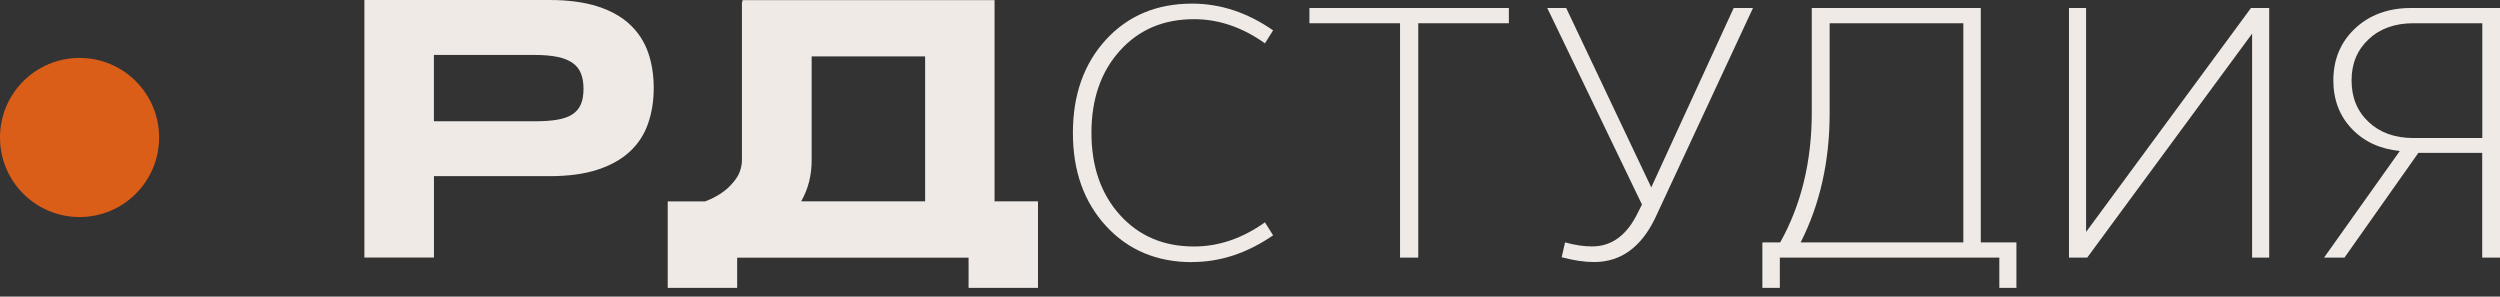 <?xml version="1.0" encoding="UTF-8"?> <svg xmlns="http://www.w3.org/2000/svg" width="118" height="14" viewBox="0 0 118 14" fill="none"><rect x="0" y="0" width="118" height="14" fill="#333333" stroke="none"/><path d="M3.755 10.244C5.829 10.244 7.51 8.563 7.51 6.489C7.51 4.415 5.829 2.734 3.755 2.734C1.681 2.734 0 4.415 0 6.489C0 8.563 1.681 10.244 3.755 10.244Z" fill="#DA5E18"></path><path d="M84.008 13.586V12.158H94.368V13.586H95.175V11.44H93.493V0.378H85.516V5.304C85.516 7.616 85.02 9.662 84.026 11.44H83.184V13.586H84.008ZM86.359 5.357V1.097H92.669V11.44H84.992C85.902 9.639 86.359 7.611 86.359 5.357Z" fill="#F0EAE6"></path><path d="M77.324 10.002C76.809 11.089 76.085 11.631 75.15 11.631C74.751 11.631 74.325 11.568 73.871 11.44L73.712 12.141C74.272 12.292 74.781 12.368 75.238 12.368C76.489 12.368 77.447 11.684 78.113 10.317L82.741 0.378H81.83L77.939 8.845L73.924 0.378H73.031L77.5 9.652L77.326 10.002H77.324Z" fill="#F0EAE6"></path><path d="M66.082 12.159H66.942V1.097H71.219V0.378H61.805V1.097H66.082V12.159Z" fill="#F0EAE6"></path><path d="M56.27 12.368C57.601 12.368 58.875 11.946 60.09 11.107L59.705 10.494C58.64 11.253 57.526 11.634 56.355 11.634C54.918 11.634 53.753 11.137 52.857 10.143C51.965 9.15 51.516 7.858 51.516 6.269C51.516 4.681 51.962 3.389 52.857 2.396C53.75 1.402 54.918 0.905 56.355 0.905C57.523 0.905 58.64 1.286 59.705 2.045L60.09 1.432C58.875 0.59 57.601 0.171 56.27 0.171C54.598 0.171 53.243 0.739 52.202 1.871C51.163 3.006 50.641 4.471 50.641 6.272C50.641 8.073 51.163 9.538 52.209 10.673C53.256 11.808 54.608 12.373 56.267 12.373L56.27 12.368Z" fill="#F0EAE6"></path><path d="M98.463 10.948V0.378H97.656V12.159H98.516L106.299 1.589V12.159H107.106V0.378H106.246L98.463 10.948Z" fill="#F0EAE6"></path><path d="M113.799 0.378C112.724 0.378 111.844 0.701 111.161 1.342C110.477 1.985 110.134 2.802 110.134 3.796C110.134 4.706 110.424 5.468 111.002 6.076C111.579 6.683 112.336 7.034 113.271 7.127L109.695 12.159H110.659L114.147 7.215H117.16V12.159H118.003V0.378H113.796H113.799ZM117.165 6.514H113.904C113.039 6.514 112.338 6.262 111.801 5.76C111.264 5.258 110.994 4.603 110.994 3.798C110.994 2.994 111.264 2.356 111.801 1.851C112.338 1.349 113.039 1.097 113.904 1.097H117.165V6.514Z" fill="#F0EAE6"></path><path d="M29.738 7.145C30.132 6.777 30.414 6.338 30.591 5.826C30.767 5.316 30.856 4.756 30.856 4.149C30.856 3.541 30.767 2.983 30.591 2.477C30.414 1.97 30.129 1.531 29.738 1.163C29.348 0.794 28.838 0.507 28.213 0.305C27.587 0.103 26.826 0 25.93 0H17.199V12.156H20.483V8.315H25.933C26.831 8.315 27.59 8.211 28.215 8.005C28.841 7.798 29.35 7.51 29.741 7.142L29.738 7.145ZM27.418 4.92C27.337 5.115 27.206 5.271 27.025 5.392C26.843 5.513 26.604 5.599 26.308 5.649C26.014 5.7 25.65 5.725 25.219 5.725H20.48V2.593H25.224C25.655 2.593 26.016 2.625 26.314 2.686C26.609 2.749 26.848 2.842 27.03 2.973C27.211 3.102 27.345 3.268 27.423 3.473C27.504 3.677 27.542 3.919 27.542 4.202C27.542 4.484 27.499 4.724 27.421 4.918L27.418 4.92Z" fill="#F0EAE6"></path><path d="M34.794 13.586V12.161H45.717V13.586H48.993V9.503H46.943V0.005H35.044V0.086H35.019V7.576C35.019 7.727 34.988 7.894 34.928 8.075C34.867 8.257 34.761 8.423 34.61 8.605C34.459 8.786 34.277 8.968 34.02 9.134C33.813 9.268 33.574 9.399 33.281 9.505H31.516V13.588H34.792L34.794 13.586ZM38.31 7.576V2.663H43.666V9.503H37.816C38.143 8.93 38.31 8.284 38.31 7.576Z" fill="#F0EAE6"></path></svg> 